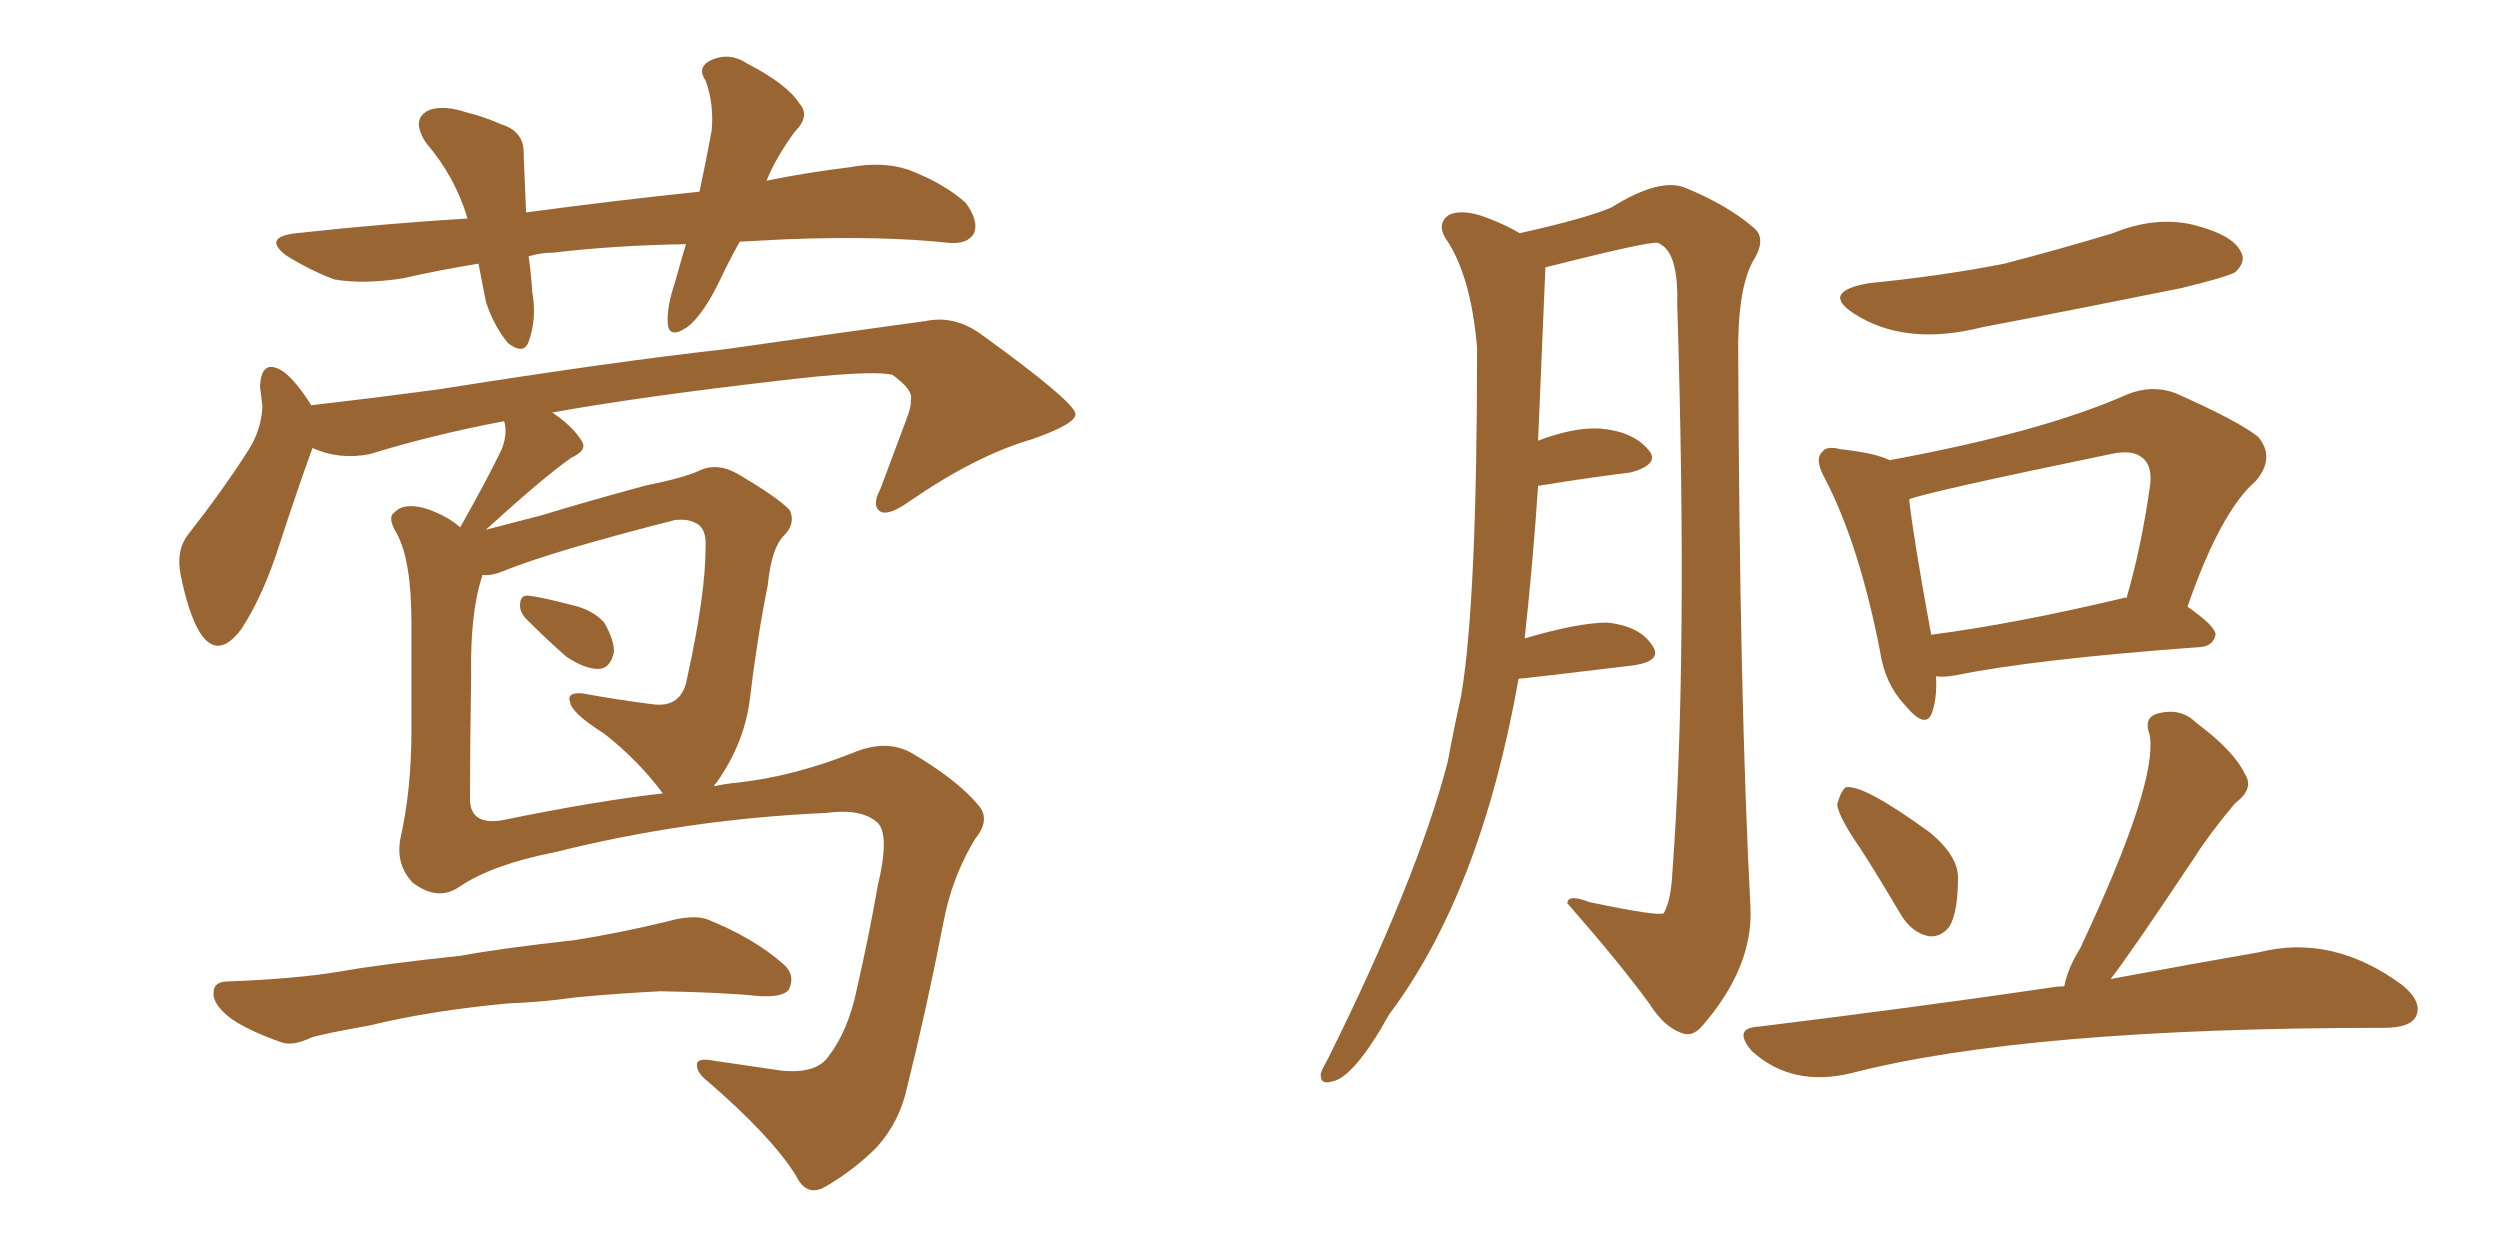 <svg xmlns="http://www.w3.org/2000/svg" xmlns:xlink="http://www.w3.org/1999/xlink" width="300" height="150"><path fill="#996633" padding="10" d="M88.77 29.00L88.77 29.00Q87.45 31.35 86.43 33.54L86.43 33.54Q84.38 37.79 82.47 39.26L82.47 39.26Q80.27 40.72 80.13 38.82L80.13 38.82Q79.98 36.91 81.01 33.84L81.01 33.84Q81.74 31.20 82.32 29.30L82.32 29.30Q73.83 29.44 66.36 30.32L66.36 30.32Q64.89 30.32 63.43 30.76L63.43 30.76Q63.72 32.67 63.87 35.01L63.87 35.01Q64.45 38.23 63.43 41.02L63.43 41.02Q62.84 42.63 60.94 41.16L60.94 41.16Q59.18 38.96 58.30 36.18L58.30 36.18Q57.86 33.98 57.42 31.64L57.42 31.64Q52.88 32.37 48.34 33.40L48.34 33.40Q43.65 34.13 40.14 33.54L40.14 33.54Q37.35 32.52 34.28 30.62L34.28 30.62Q31.49 28.42 35.60 27.98L35.60 27.98Q46.29 26.81 56.10 26.22L56.10 26.22Q54.64 21.24 51.12 17.14L51.12 17.14Q49.22 14.21 51.56 13.18L51.56 13.18Q53.32 12.60 55.96 13.48L55.96 13.48Q57.86 13.92 60.21 14.94L60.21 14.94Q62.99 15.82 62.84 18.60L62.84 18.60Q62.99 21.83 63.13 25.49L63.13 25.49Q74.12 24.02 83.94 23.00L83.94 23.00Q84.81 18.90 85.40 15.67L85.40 15.67Q85.69 12.45 84.67 9.67L84.67 9.67Q83.64 8.20 85.11 7.32L85.11 7.32Q87.45 6.15 89.65 7.62L89.65 7.62Q94.48 10.11 95.95 12.45L95.95 12.45Q97.27 13.92 95.36 15.82L95.36 15.82Q93.02 19.04 91.99 21.68L91.99 21.68Q97.12 20.65 101.95 20.07L101.95 20.07Q105.91 19.34 108.98 20.36L108.98 20.36Q113.23 21.97 115.87 24.32L115.87 24.32Q117.48 26.51 116.89 27.98L116.89 27.98Q116.16 29.30 113.96 29.15L113.96 29.15Q105.91 28.27 94.34 28.71L94.34 28.71Q91.41 28.86 88.77 29.00ZM63.28 74.41L63.28 74.41Q62.40 73.54 62.40 72.66L62.40 72.66Q62.40 71.34 63.43 71.48L63.43 71.48Q64.89 71.63 68.85 72.66L68.85 72.66Q71.19 73.24 72.51 74.71L72.51 74.71Q73.68 76.76 73.68 78.22L73.68 78.22Q73.24 80.27 71.78 80.27L71.78 80.27Q70.17 80.27 67.97 78.81L67.97 78.81Q65.63 76.76 63.28 74.41ZM55.22 106.35L55.22 106.35Q52.59 108.25 49.51 105.91L49.51 105.91Q47.46 103.71 48.05 100.63L48.05 100.63Q49.37 94.78 49.37 87.74L49.37 87.74Q49.37 80.42 49.37 74.71L49.37 74.71Q49.37 67.24 47.61 64.01L47.61 64.01Q46.44 62.11 47.31 61.52L47.31 61.52Q48.49 60.21 51.27 61.08L51.27 61.08Q53.76 61.96 55.22 63.28L55.22 63.28Q58.45 57.57 60.21 53.91L60.21 53.91Q60.94 52.00 60.50 50.54L60.50 50.54Q52.00 52.15 44.38 54.49L44.38 54.49Q40.72 55.22 37.50 53.76L37.50 53.76Q35.89 58.15 33.54 65.33L33.54 65.33Q31.64 71.34 29.00 75.44L29.00 75.44Q26.07 79.39 23.88 75.73L23.88 75.73Q22.56 73.39 21.68 68.99L21.68 68.99Q21.09 66.06 22.56 64.16L22.56 64.16Q26.81 58.74 29.88 53.91L29.88 53.91Q31.35 51.56 31.49 48.78L31.49 48.78Q31.35 47.46 31.20 46.44L31.20 46.44Q31.35 42.77 34.13 44.68L34.13 44.68Q35.60 45.85 37.35 48.63L37.35 48.63Q44.97 47.75 52.59 46.73L52.59 46.73Q73.83 43.36 87.16 41.89L87.16 41.89Q100.34 39.99 111.04 38.53L111.04 38.53Q114.55 37.79 117.77 40.14L117.77 40.14Q128.91 48.19 129.05 49.66L129.05 49.66Q129.20 50.83 123.78 52.73L123.78 52.73Q117.19 54.64 109.28 60.06L109.28 60.06Q106.64 61.96 105.62 61.38L105.62 61.38Q104.59 60.64 105.62 58.74L105.62 58.74Q107.23 54.49 108.69 50.54L108.69 50.54Q109.42 48.63 109.28 48.05L109.28 48.05Q109.72 46.88 107.08 44.97L107.08 44.97Q104.30 44.38 93.31 45.70L93.31 45.70Q76.76 47.61 66.21 49.51L66.21 49.51Q66.36 49.51 66.50 49.66L66.50 49.66Q68.85 51.27 69.87 53.03L69.87 53.03Q70.46 54.05 68.55 54.93L68.55 54.93Q65.04 57.42 58.30 63.57L58.30 63.57Q61.08 62.84 65.04 61.82L65.04 61.82Q70.31 60.21 77.34 58.30L77.34 58.30Q82.32 57.28 84.08 56.40L84.08 56.40Q86.13 55.52 88.48 56.84L88.48 56.84Q93.46 59.77 94.78 61.23L94.78 61.23Q95.51 62.84 94.04 64.31L94.04 64.31Q92.58 65.77 92.14 70.17L92.14 70.17Q90.82 76.76 89.94 84.23L89.94 84.23Q89.21 89.36 85.99 93.90L85.99 93.90Q85.69 94.19 85.69 94.34L85.69 94.34Q87.16 94.04 88.62 93.90L88.62 93.90Q95.21 93.16 102.25 90.38L102.25 90.38Q106.35 88.62 109.42 90.38L109.42 90.38Q114.70 93.46 117.33 96.53L117.33 96.53Q118.95 98.29 117.04 100.63L117.04 100.63Q114.26 105.18 113.23 110.60L113.23 110.60Q111.18 121.14 108.84 130.52L108.84 130.52Q107.96 134.62 105.18 137.70L105.18 137.70Q102.54 140.33 99.32 142.24L99.32 142.24Q96.83 143.85 95.51 141.06L95.51 141.06Q92.58 136.38 84.96 129.79L84.96 129.79Q83.64 128.76 83.64 127.88L83.64 127.88Q83.50 126.86 85.69 127.29L85.69 127.29Q89.65 127.88 93.75 128.47L93.75 128.47Q98.00 128.91 99.46 126.71L99.46 126.71Q101.81 123.63 102.83 118.65L102.83 118.65Q104.30 112.21 105.32 106.35L105.32 106.35Q106.79 100.20 105.32 98.73L105.32 98.73Q103.42 96.97 99.02 97.56L99.02 97.56Q82.47 98.29 66.65 102.25L66.65 102.25Q59.18 103.71 55.22 106.35ZM60.21 98.44L60.21 98.44Q71.63 96.09 79.54 95.21L79.54 95.21Q76.61 91.26 72.51 88.04L72.51 88.04Q68.55 85.55 68.41 84.23L68.41 84.23Q67.97 83.06 69.87 83.20L69.87 83.20Q73.83 83.94 78.37 84.52L78.37 84.52Q81.88 84.96 82.47 81.30L82.47 81.30Q84.67 71.34 84.67 65.63L84.67 65.63Q84.81 63.28 83.35 62.70L83.35 62.70Q82.47 62.26 81.01 62.40L81.01 62.40Q66.06 66.21 60.35 68.55L60.35 68.55Q58.89 69.14 57.86 68.99L57.86 68.99Q57.86 68.99 57.86 69.14L57.86 69.14Q56.40 73.54 56.54 81.15L56.54 81.15Q56.40 88.92 56.40 96.09L56.40 96.09Q56.54 99.02 60.21 98.44ZM60.94 120.41L60.94 120.41L60.94 120.41Q51.56 121.29 44.38 123.05L44.38 123.05Q38.67 124.07 37.35 124.51L37.35 124.51Q35.16 125.54 33.84 125.10L33.84 125.10Q30.03 123.78 27.83 122.31L27.83 122.31Q25.49 120.56 25.63 119.09L25.63 119.09Q25.63 117.77 27.39 117.77L27.39 117.77Q35.30 117.48 40.72 116.60L40.72 116.60Q45.56 115.72 55.22 114.70L55.22 114.70Q59.91 113.82 69.14 112.79L69.14 112.79Q74.56 111.91 79.98 110.60L79.98 110.60Q83.06 109.72 84.81 110.30L84.81 110.30Q90.38 112.50 94.04 115.72L94.04 115.72Q95.51 117.04 94.63 118.80L94.63 118.80Q93.90 119.68 91.11 119.53L91.11 119.53Q86.87 119.09 79.25 118.95L79.25 118.95Q73.68 119.24 69.14 119.68L69.14 119.68Q65.04 120.26 60.94 120.41ZM224.27 33.98L224.27 33.98Q233.06 33.11 240.53 31.64L240.53 31.64Q247.27 29.88 253.56 27.98L253.56 27.98Q258.54 25.93 263.09 26.95L263.09 26.95Q267.77 28.13 268.80 30.03L268.80 30.03Q269.68 31.35 268.21 32.67L268.21 32.67Q267.19 33.25 261.77 34.57L261.77 34.57Q249.46 37.06 237.89 39.26L237.89 39.26Q228.66 41.60 222.51 37.65L222.51 37.65Q218.41 35.01 224.27 33.98ZM232.32 81.15L232.32 81.15Q232.47 83.64 231.88 85.40L231.88 85.40Q231.15 87.74 228.52 84.52L228.52 84.52Q226.17 82.03 225.59 78.08L225.59 78.08Q223.10 65.33 218.99 57.42L218.99 57.42Q217.68 55.08 218.70 54.20L218.70 54.20Q219.14 53.47 220.90 53.91L220.90 53.91Q225 54.35 226.76 55.22L226.76 55.22Q245.07 51.86 255.32 47.31L255.32 47.31Q258.25 46.14 261.04 47.17L261.04 47.17Q268.65 50.54 271.00 52.44L271.00 52.44Q273.05 54.93 270.70 57.71L270.70 57.71Q266.46 61.38 262.50 72.80L262.50 72.80Q265.87 75.15 265.87 76.17L265.87 76.17Q265.58 77.49 264.11 77.64L264.11 77.64Q244.19 79.10 234.81 81.01L234.81 81.01Q233.20 81.30 232.32 81.15ZM254.74 71.78L254.74 71.78Q255.03 71.63 255.18 71.78L255.18 71.78Q256.93 65.77 257.96 58.59L257.96 58.59Q258.40 55.96 257.08 54.93L257.08 54.93Q255.91 53.91 253.27 54.49L253.27 54.49Q231.30 59.03 229.10 59.91L229.10 59.91Q229.54 64.16 231.74 76.17L231.74 76.17Q241.85 74.85 254.74 71.78ZM223.24 101.81L223.24 101.81Q220.61 98.00 220.46 96.53L220.46 96.53Q220.90 94.92 221.48 94.48L221.48 94.48Q223.54 94.04 231.59 99.90L231.59 99.90Q234.96 102.69 234.96 105.32L234.96 105.32Q234.96 109.42 233.94 111.18L233.94 111.18Q232.91 112.50 231.45 112.35L231.45 112.35Q229.39 111.91 228.08 109.72L228.08 109.72Q225.59 105.47 223.24 101.81ZM247.71 118.36L247.71 118.36Q248.14 116.16 249.61 113.82L249.61 113.82Q258.98 93.90 257.96 88.18L257.96 88.18Q257.23 86.28 258.69 85.69L258.69 85.69Q261.62 84.81 263.53 86.72L263.53 86.72Q268.07 90.09 269.38 92.87L269.38 92.87Q270.56 94.63 268.21 96.39L268.21 96.39Q265.14 100.05 263.38 102.83L263.38 102.83Q255.47 114.70 253.27 117.48L253.27 117.48Q263.53 115.58 271.14 114.26L271.14 114.26Q279.93 112.06 288.28 118.21L288.28 118.21Q290.77 120.26 289.89 122.02L289.89 122.02Q289.16 123.34 286.08 123.34L286.08 123.34Q243.31 123.34 222.22 128.76L222.22 128.76Q215.04 130.52 210.21 126.12L210.21 126.12Q207.86 123.34 211.08 123.19L211.08 123.19Q230.13 120.85 246.09 118.51L246.09 118.51Q246.83 118.36 247.71 118.36ZM182.23 81.45L182.23 81.45L182.23 81.45Q177.69 107.08 166.70 121.73L166.70 121.73Q162.45 129.35 159.81 129.79L159.81 129.79Q158.35 130.22 158.50 128.76L158.50 128.76Q158.79 128.03 159.38 127.00L159.38 127.00Q170.07 105.47 173.73 91.41L173.73 91.41Q174.46 87.45 175.34 83.50L175.34 83.50Q177.25 72.22 177.25 41.75L177.25 41.75Q176.51 32.96 173.44 28.56L173.44 28.56Q172.41 26.81 173.88 25.78L173.88 25.78Q175.49 25.05 178.27 26.07L178.27 26.07Q180.62 26.95 182.37 27.98L182.37 27.98Q190.28 26.22 193.36 24.90L193.36 24.90Q199.22 21.24 202.29 22.56L202.29 22.56Q207.28 24.61 210.35 27.25L210.35 27.25Q212.11 28.56 210.35 31.35L210.35 31.35Q208.45 34.86 208.59 42.92L208.59 42.92Q208.74 83.79 210.06 108.98L210.06 108.98Q210.35 116.16 204.20 123.19L204.20 123.19Q203.03 124.51 201.71 123.93L201.71 123.93Q199.66 123.19 197.90 120.41L197.90 120.41Q194.38 115.58 188.09 108.40L188.09 108.40Q188.09 107.23 190.72 108.25L190.72 108.25Q199.07 110.01 199.66 109.57L199.66 109.57Q200.54 107.96 200.68 104.74L200.68 104.74Q202.59 79.25 201.27 36.62L201.27 36.62Q201.42 31.05 199.66 29.59L199.66 29.59Q199.07 29.15 198.93 29.15L198.93 29.15Q198.19 28.86 185.45 32.08L185.45 32.08Q185.01 42.63 184.57 52.88L184.57 52.88Q188.82 51.27 191.89 51.42L191.89 51.42Q195.85 51.71 197.75 53.91L197.75 53.91Q199.37 55.66 195.70 56.69L195.70 56.69Q190.87 57.28 184.57 58.30L184.57 58.30Q183.98 67.24 182.96 76.61L182.96 76.61Q189.40 74.71 192.92 74.71L192.92 74.71Q196.73 75.15 198.19 77.34L198.19 77.34Q199.66 79.25 196.14 79.83L196.14 79.83Q182.67 81.45 182.23 81.45Z"/></svg>